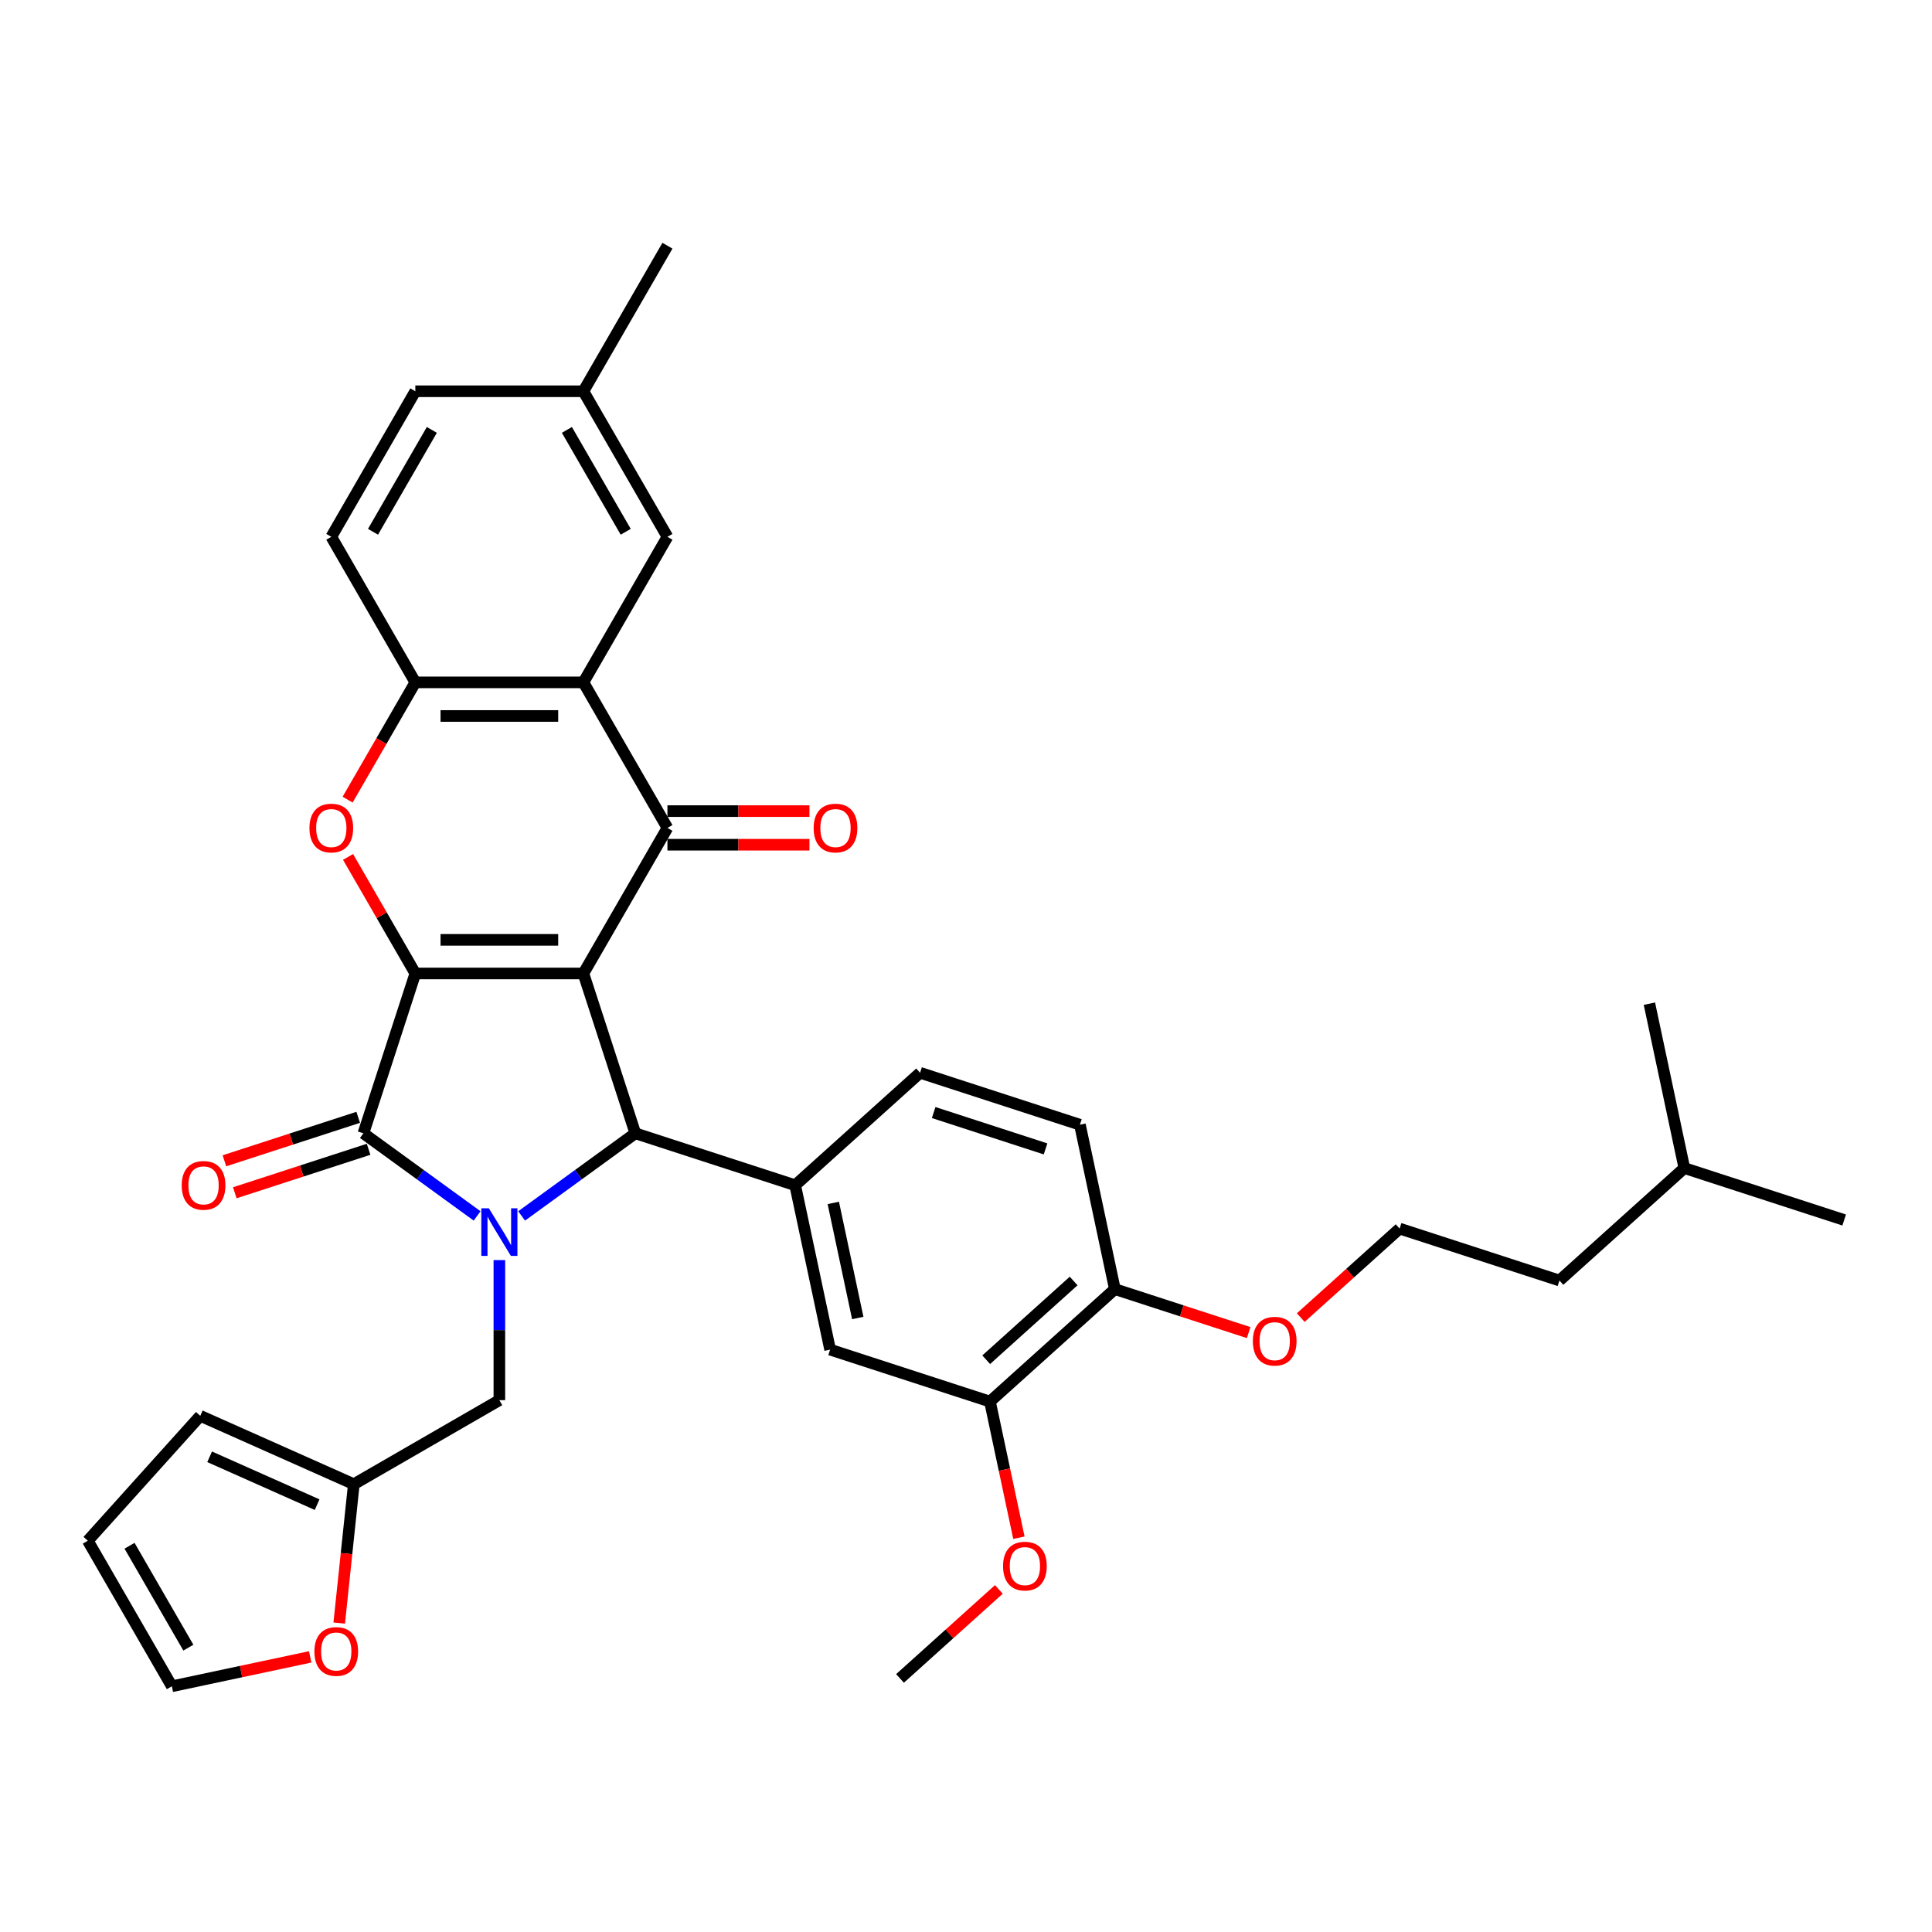 <?xml version='1.0' encoding='iso-8859-1'?>
<svg version='1.1' baseProfile='full'
              xmlns='http://www.w3.org/2000/svg'
                      xmlns:rdkit='http://www.rdkit.org/xml'
                      xmlns:xlink='http://www.w3.org/1999/xlink'
                  xml:space='preserve'
width='1000px' height='1000px' viewBox='0 0 1000 1000'>
<!-- END OF HEADER -->
<rect style='opacity:1.0;fill:#FFFFFF;stroke:none' width='1000' height='1000' x='0' y='0'> </rect>
<path class='bond-0' d='M 301.966,503.865 L 214.975,503.865' style='fill:none;fill-rule:evenodd;stroke:#000000;stroke-width:6px;stroke-linecap:butt;stroke-linejoin:miter;stroke-opacity:1' />
<path class='bond-0' d='M 288.918,486.466 L 228.024,486.466' style='fill:none;fill-rule:evenodd;stroke:#000000;stroke-width:6px;stroke-linecap:butt;stroke-linejoin:miter;stroke-opacity:1' />
<path class='bond-3' d='M 301.966,503.865 L 328.848,586.598' style='fill:none;fill-rule:evenodd;stroke:#000000;stroke-width:6px;stroke-linecap:butt;stroke-linejoin:miter;stroke-opacity:1' />
<path class='bond-4' d='M 301.966,503.865 L 345.462,428.528' style='fill:none;fill-rule:evenodd;stroke:#000000;stroke-width:6px;stroke-linecap:butt;stroke-linejoin:miter;stroke-opacity:1' />
<path class='bond-2' d='M 214.975,503.865 L 188.093,586.598' style='fill:none;fill-rule:evenodd;stroke:#000000;stroke-width:6px;stroke-linecap:butt;stroke-linejoin:miter;stroke-opacity:1' />
<path class='bond-5' d='M 214.975,503.865 L 197.561,473.704' style='fill:none;fill-rule:evenodd;stroke:#000000;stroke-width:6px;stroke-linecap:butt;stroke-linejoin:miter;stroke-opacity:1' />
<path class='bond-5' d='M 197.561,473.704 L 180.148,443.543' style='fill:none;fill-rule:evenodd;stroke:#FF0000;stroke-width:6px;stroke-linecap:butt;stroke-linejoin:miter;stroke-opacity:1' />
<path class='bond-1' d='M 269.988,629.363 L 299.418,607.981' style='fill:none;fill-rule:evenodd;stroke:#0000FF;stroke-width:6px;stroke-linecap:butt;stroke-linejoin:miter;stroke-opacity:1' />
<path class='bond-1' d='M 299.418,607.981 L 328.848,586.598' style='fill:none;fill-rule:evenodd;stroke:#000000;stroke-width:6px;stroke-linecap:butt;stroke-linejoin:miter;stroke-opacity:1' />
<path class='bond-9' d='M 258.471,652.224 L 258.471,688.473' style='fill:none;fill-rule:evenodd;stroke:#0000FF;stroke-width:6px;stroke-linecap:butt;stroke-linejoin:miter;stroke-opacity:1' />
<path class='bond-9' d='M 258.471,688.473 L 258.471,724.722' style='fill:none;fill-rule:evenodd;stroke:#000000;stroke-width:6px;stroke-linecap:butt;stroke-linejoin:miter;stroke-opacity:1' />
<path class='bond-35' d='M 246.953,629.363 L 217.523,607.981' style='fill:none;fill-rule:evenodd;stroke:#0000FF;stroke-width:6px;stroke-linecap:butt;stroke-linejoin:miter;stroke-opacity:1' />
<path class='bond-35' d='M 217.523,607.981 L 188.093,586.598' style='fill:none;fill-rule:evenodd;stroke:#000000;stroke-width:6px;stroke-linecap:butt;stroke-linejoin:miter;stroke-opacity:1' />
<path class='bond-13' d='M 185.405,578.325 L 150.78,589.575' style='fill:none;fill-rule:evenodd;stroke:#000000;stroke-width:6px;stroke-linecap:butt;stroke-linejoin:miter;stroke-opacity:1' />
<path class='bond-13' d='M 150.78,589.575 L 116.155,600.826' style='fill:none;fill-rule:evenodd;stroke:#FF0000;stroke-width:6px;stroke-linecap:butt;stroke-linejoin:miter;stroke-opacity:1' />
<path class='bond-13' d='M 190.781,594.872 L 156.156,606.122' style='fill:none;fill-rule:evenodd;stroke:#000000;stroke-width:6px;stroke-linecap:butt;stroke-linejoin:miter;stroke-opacity:1' />
<path class='bond-13' d='M 156.156,606.122 L 121.531,617.373' style='fill:none;fill-rule:evenodd;stroke:#FF0000;stroke-width:6px;stroke-linecap:butt;stroke-linejoin:miter;stroke-opacity:1' />
<path class='bond-7' d='M 328.848,586.598 L 411.582,613.48' style='fill:none;fill-rule:evenodd;stroke:#000000;stroke-width:6px;stroke-linecap:butt;stroke-linejoin:miter;stroke-opacity:1' />
<path class='bond-6' d='M 345.462,428.528 L 301.966,353.191' style='fill:none;fill-rule:evenodd;stroke:#000000;stroke-width:6px;stroke-linecap:butt;stroke-linejoin:miter;stroke-opacity:1' />
<path class='bond-14' d='M 345.462,437.227 L 382.216,437.227' style='fill:none;fill-rule:evenodd;stroke:#000000;stroke-width:6px;stroke-linecap:butt;stroke-linejoin:miter;stroke-opacity:1' />
<path class='bond-14' d='M 382.216,437.227 L 418.97,437.227' style='fill:none;fill-rule:evenodd;stroke:#FF0000;stroke-width:6px;stroke-linecap:butt;stroke-linejoin:miter;stroke-opacity:1' />
<path class='bond-14' d='M 345.462,419.829 L 382.216,419.829' style='fill:none;fill-rule:evenodd;stroke:#000000;stroke-width:6px;stroke-linecap:butt;stroke-linejoin:miter;stroke-opacity:1' />
<path class='bond-14' d='M 382.216,419.829 L 418.97,419.829' style='fill:none;fill-rule:evenodd;stroke:#FF0000;stroke-width:6px;stroke-linecap:butt;stroke-linejoin:miter;stroke-opacity:1' />
<path class='bond-36' d='M 179.927,413.896 L 197.451,383.543' style='fill:none;fill-rule:evenodd;stroke:#FF0000;stroke-width:6px;stroke-linecap:butt;stroke-linejoin:miter;stroke-opacity:1' />
<path class='bond-36' d='M 197.451,383.543 L 214.975,353.191' style='fill:none;fill-rule:evenodd;stroke:#000000;stroke-width:6px;stroke-linecap:butt;stroke-linejoin:miter;stroke-opacity:1' />
<path class='bond-8' d='M 301.966,353.191 L 214.975,353.191' style='fill:none;fill-rule:evenodd;stroke:#000000;stroke-width:6px;stroke-linecap:butt;stroke-linejoin:miter;stroke-opacity:1' />
<path class='bond-8' d='M 288.918,370.589 L 228.024,370.589' style='fill:none;fill-rule:evenodd;stroke:#000000;stroke-width:6px;stroke-linecap:butt;stroke-linejoin:miter;stroke-opacity:1' />
<path class='bond-15' d='M 301.966,353.191 L 345.462,277.854' style='fill:none;fill-rule:evenodd;stroke:#000000;stroke-width:6px;stroke-linecap:butt;stroke-linejoin:miter;stroke-opacity:1' />
<path class='bond-10' d='M 411.582,613.48 L 429.669,698.571' style='fill:none;fill-rule:evenodd;stroke:#000000;stroke-width:6px;stroke-linecap:butt;stroke-linejoin:miter;stroke-opacity:1' />
<path class='bond-10' d='M 431.313,622.627 L 443.974,682.19' style='fill:none;fill-rule:evenodd;stroke:#000000;stroke-width:6px;stroke-linecap:butt;stroke-linejoin:miter;stroke-opacity:1' />
<path class='bond-17' d='M 411.582,613.48 L 476.229,555.272' style='fill:none;fill-rule:evenodd;stroke:#000000;stroke-width:6px;stroke-linecap:butt;stroke-linejoin:miter;stroke-opacity:1' />
<path class='bond-20' d='M 214.975,353.191 L 171.479,277.854' style='fill:none;fill-rule:evenodd;stroke:#000000;stroke-width:6px;stroke-linecap:butt;stroke-linejoin:miter;stroke-opacity:1' />
<path class='bond-11' d='M 258.471,724.722 L 183.134,768.218' style='fill:none;fill-rule:evenodd;stroke:#000000;stroke-width:6px;stroke-linecap:butt;stroke-linejoin:miter;stroke-opacity:1' />
<path class='bond-12' d='M 429.669,698.571 L 512.402,725.453' style='fill:none;fill-rule:evenodd;stroke:#000000;stroke-width:6px;stroke-linecap:butt;stroke-linejoin:miter;stroke-opacity:1' />
<path class='bond-16' d='M 183.134,768.218 L 179.356,804.159' style='fill:none;fill-rule:evenodd;stroke:#000000;stroke-width:6px;stroke-linecap:butt;stroke-linejoin:miter;stroke-opacity:1' />
<path class='bond-16' d='M 179.356,804.159 L 175.579,840.101' style='fill:none;fill-rule:evenodd;stroke:#FF0000;stroke-width:6px;stroke-linecap:butt;stroke-linejoin:miter;stroke-opacity:1' />
<path class='bond-19' d='M 183.134,768.218 L 103.663,732.835' style='fill:none;fill-rule:evenodd;stroke:#000000;stroke-width:6px;stroke-linecap:butt;stroke-linejoin:miter;stroke-opacity:1' />
<path class='bond-19' d='M 164.137,778.805 L 108.507,754.037' style='fill:none;fill-rule:evenodd;stroke:#000000;stroke-width:6px;stroke-linecap:butt;stroke-linejoin:miter;stroke-opacity:1' />
<path class='bond-26' d='M 512.402,725.453 L 519.891,760.682' style='fill:none;fill-rule:evenodd;stroke:#000000;stroke-width:6px;stroke-linecap:butt;stroke-linejoin:miter;stroke-opacity:1' />
<path class='bond-26' d='M 519.891,760.682 L 527.379,795.911' style='fill:none;fill-rule:evenodd;stroke:#FF0000;stroke-width:6px;stroke-linecap:butt;stroke-linejoin:miter;stroke-opacity:1' />
<path class='bond-38' d='M 512.402,725.453 L 577.05,667.244' style='fill:none;fill-rule:evenodd;stroke:#000000;stroke-width:6px;stroke-linecap:butt;stroke-linejoin:miter;stroke-opacity:1' />
<path class='bond-38' d='M 510.458,703.792 L 555.711,663.046' style='fill:none;fill-rule:evenodd;stroke:#000000;stroke-width:6px;stroke-linecap:butt;stroke-linejoin:miter;stroke-opacity:1' />
<path class='bond-24' d='M 345.462,277.854 L 301.966,202.517' style='fill:none;fill-rule:evenodd;stroke:#000000;stroke-width:6px;stroke-linecap:butt;stroke-linejoin:miter;stroke-opacity:1' />
<path class='bond-24' d='M 323.87,275.253 L 293.423,222.517' style='fill:none;fill-rule:evenodd;stroke:#000000;stroke-width:6px;stroke-linecap:butt;stroke-linejoin:miter;stroke-opacity:1' />
<path class='bond-21' d='M 160.557,857.599 L 124.754,865.209' style='fill:none;fill-rule:evenodd;stroke:#FF0000;stroke-width:6px;stroke-linecap:butt;stroke-linejoin:miter;stroke-opacity:1' />
<path class='bond-21' d='M 124.754,865.209 L 88.95,872.819' style='fill:none;fill-rule:evenodd;stroke:#000000;stroke-width:6px;stroke-linecap:butt;stroke-linejoin:miter;stroke-opacity:1' />
<path class='bond-23' d='M 476.229,555.272 L 558.963,582.153' style='fill:none;fill-rule:evenodd;stroke:#000000;stroke-width:6px;stroke-linecap:butt;stroke-linejoin:miter;stroke-opacity:1' />
<path class='bond-23' d='M 483.263,575.851 L 541.177,594.668' style='fill:none;fill-rule:evenodd;stroke:#000000;stroke-width:6px;stroke-linecap:butt;stroke-linejoin:miter;stroke-opacity:1' />
<path class='bond-18' d='M 577.05,667.244 L 558.963,582.153' style='fill:none;fill-rule:evenodd;stroke:#000000;stroke-width:6px;stroke-linecap:butt;stroke-linejoin:miter;stroke-opacity:1' />
<path class='bond-27' d='M 577.05,667.244 L 611.675,678.494' style='fill:none;fill-rule:evenodd;stroke:#000000;stroke-width:6px;stroke-linecap:butt;stroke-linejoin:miter;stroke-opacity:1' />
<path class='bond-27' d='M 611.675,678.494 L 646.3,689.745' style='fill:none;fill-rule:evenodd;stroke:#FF0000;stroke-width:6px;stroke-linecap:butt;stroke-linejoin:miter;stroke-opacity:1' />
<path class='bond-22' d='M 103.663,732.835 L 45.455,797.483' style='fill:none;fill-rule:evenodd;stroke:#000000;stroke-width:6px;stroke-linecap:butt;stroke-linejoin:miter;stroke-opacity:1' />
<path class='bond-37' d='M 171.479,277.854 L 214.975,202.517' style='fill:none;fill-rule:evenodd;stroke:#000000;stroke-width:6px;stroke-linecap:butt;stroke-linejoin:miter;stroke-opacity:1' />
<path class='bond-37' d='M 193.071,275.253 L 223.518,222.517' style='fill:none;fill-rule:evenodd;stroke:#000000;stroke-width:6px;stroke-linecap:butt;stroke-linejoin:miter;stroke-opacity:1' />
<path class='bond-39' d='M 88.95,872.819 L 45.455,797.483' style='fill:none;fill-rule:evenodd;stroke:#000000;stroke-width:6px;stroke-linecap:butt;stroke-linejoin:miter;stroke-opacity:1' />
<path class='bond-39' d='M 97.493,852.82 L 67.046,800.084' style='fill:none;fill-rule:evenodd;stroke:#000000;stroke-width:6px;stroke-linecap:butt;stroke-linejoin:miter;stroke-opacity:1' />
<path class='bond-25' d='M 301.966,202.517 L 214.975,202.517' style='fill:none;fill-rule:evenodd;stroke:#000000;stroke-width:6px;stroke-linecap:butt;stroke-linejoin:miter;stroke-opacity:1' />
<path class='bond-30' d='M 301.966,202.517 L 345.462,127.181' style='fill:none;fill-rule:evenodd;stroke:#000000;stroke-width:6px;stroke-linecap:butt;stroke-linejoin:miter;stroke-opacity:1' />
<path class='bond-32' d='M 517.005,822.684 L 491.423,845.718' style='fill:none;fill-rule:evenodd;stroke:#FF0000;stroke-width:6px;stroke-linecap:butt;stroke-linejoin:miter;stroke-opacity:1' />
<path class='bond-32' d='M 491.423,845.718 L 465.842,868.752' style='fill:none;fill-rule:evenodd;stroke:#000000;stroke-width:6px;stroke-linecap:butt;stroke-linejoin:miter;stroke-opacity:1' />
<path class='bond-28' d='M 673.267,681.985 L 698.849,658.951' style='fill:none;fill-rule:evenodd;stroke:#FF0000;stroke-width:6px;stroke-linecap:butt;stroke-linejoin:miter;stroke-opacity:1' />
<path class='bond-28' d='M 698.849,658.951 L 724.431,635.917' style='fill:none;fill-rule:evenodd;stroke:#000000;stroke-width:6px;stroke-linecap:butt;stroke-linejoin:miter;stroke-opacity:1' />
<path class='bond-29' d='M 724.431,635.917 L 807.164,662.799' style='fill:none;fill-rule:evenodd;stroke:#000000;stroke-width:6px;stroke-linecap:butt;stroke-linejoin:miter;stroke-opacity:1' />
<path class='bond-31' d='M 807.164,662.799 L 871.812,604.59' style='fill:none;fill-rule:evenodd;stroke:#000000;stroke-width:6px;stroke-linecap:butt;stroke-linejoin:miter;stroke-opacity:1' />
<path class='bond-33' d='M 871.812,604.59 L 954.545,631.472' style='fill:none;fill-rule:evenodd;stroke:#000000;stroke-width:6px;stroke-linecap:butt;stroke-linejoin:miter;stroke-opacity:1' />
<path class='bond-34' d='M 871.812,604.59 L 853.725,519.5' style='fill:none;fill-rule:evenodd;stroke:#000000;stroke-width:6px;stroke-linecap:butt;stroke-linejoin:miter;stroke-opacity:1' />
<path  class='atom-2' d='M 253.025 625.413
L 261.098 638.461
Q 261.898 639.749, 263.186 642.08
Q 264.473 644.412, 264.543 644.551
L 264.543 625.413
L 267.814 625.413
L 267.814 650.049
L 264.438 650.049
L 255.774 635.782
Q 254.765 634.112, 253.686 632.198
Q 252.642 630.284, 252.329 629.693
L 252.329 650.049
L 249.128 650.049
L 249.128 625.413
L 253.025 625.413
' fill='#0000FF'/>
<path  class='atom-6' d='M 160.17 428.597
Q 160.17 422.682, 163.093 419.376
Q 166.016 416.071, 171.479 416.071
Q 176.942 416.071, 179.865 419.376
Q 182.788 422.682, 182.788 428.597
Q 182.788 434.582, 179.83 437.993
Q 176.873 441.368, 171.479 441.368
Q 166.051 441.368, 163.093 437.993
Q 160.17 434.617, 160.17 428.597
M 171.479 438.584
Q 175.237 438.584, 177.255 436.079
Q 179.308 433.539, 179.308 428.597
Q 179.308 423.761, 177.255 421.325
Q 175.237 418.854, 171.479 418.854
Q 167.721 418.854, 165.668 421.29
Q 163.65 423.726, 163.65 428.597
Q 163.65 433.573, 165.668 436.079
Q 167.721 438.584, 171.479 438.584
' fill='#FF0000'/>
<path  class='atom-14' d='M 94.05 613.55
Q 94.05 607.634, 96.973 604.329
Q 99.896 601.023, 105.359 601.023
Q 110.822 601.023, 113.745 604.329
Q 116.668 607.634, 116.668 613.55
Q 116.668 619.535, 113.71 622.945
Q 110.753 626.32, 105.359 626.32
Q 99.931 626.32, 96.973 622.945
Q 94.05 619.57, 94.05 613.55
M 105.359 623.537
Q 109.117 623.537, 111.136 621.031
Q 113.189 618.491, 113.189 613.55
Q 113.189 608.713, 111.136 606.277
Q 109.117 603.807, 105.359 603.807
Q 101.601 603.807, 99.548 606.243
Q 97.53 608.678, 97.53 613.55
Q 97.53 618.526, 99.548 621.031
Q 101.601 623.537, 105.359 623.537
' fill='#FF0000'/>
<path  class='atom-15' d='M 421.145 428.597
Q 421.145 422.682, 424.068 419.376
Q 426.99 416.071, 432.454 416.071
Q 437.917 416.071, 440.84 419.376
Q 443.762 422.682, 443.762 428.597
Q 443.762 434.582, 440.805 437.993
Q 437.847 441.368, 432.454 441.368
Q 427.025 441.368, 424.068 437.993
Q 421.145 434.617, 421.145 428.597
M 432.454 438.584
Q 436.212 438.584, 438.23 436.079
Q 440.283 433.539, 440.283 428.597
Q 440.283 423.761, 438.23 421.325
Q 436.212 418.854, 432.454 418.854
Q 428.696 418.854, 426.643 421.29
Q 424.624 423.726, 424.624 428.597
Q 424.624 433.573, 426.643 436.079
Q 428.696 438.584, 432.454 438.584
' fill='#FF0000'/>
<path  class='atom-17' d='M 162.732 854.802
Q 162.732 848.887, 165.655 845.581
Q 168.578 842.276, 174.041 842.276
Q 179.504 842.276, 182.427 845.581
Q 185.35 848.887, 185.35 854.802
Q 185.35 860.787, 182.392 864.198
Q 179.434 867.573, 174.041 867.573
Q 168.612 867.573, 165.655 864.198
Q 162.732 860.822, 162.732 854.802
M 174.041 864.789
Q 177.799 864.789, 179.817 862.284
Q 181.87 859.744, 181.87 854.802
Q 181.87 849.966, 179.817 847.53
Q 177.799 845.059, 174.041 845.059
Q 170.283 845.059, 168.23 847.495
Q 166.212 849.931, 166.212 854.802
Q 166.212 859.778, 168.23 862.284
Q 170.283 864.789, 174.041 864.789
' fill='#FF0000'/>
<path  class='atom-27' d='M 519.18 810.613
Q 519.18 804.697, 522.103 801.392
Q 525.026 798.086, 530.489 798.086
Q 535.952 798.086, 538.875 801.392
Q 541.798 804.697, 541.798 810.613
Q 541.798 816.598, 538.84 820.008
Q 535.882 823.383, 530.489 823.383
Q 525.061 823.383, 522.103 820.008
Q 519.18 816.633, 519.18 810.613
M 530.489 820.599
Q 534.247 820.599, 536.265 818.094
Q 538.318 815.554, 538.318 810.613
Q 538.318 805.776, 536.265 803.34
Q 534.247 800.87, 530.489 800.87
Q 526.731 800.87, 524.678 803.305
Q 522.66 805.741, 522.66 810.613
Q 522.66 815.589, 524.678 818.094
Q 526.731 820.599, 530.489 820.599
' fill='#FF0000'/>
<path  class='atom-28' d='M 648.474 694.195
Q 648.474 688.28, 651.397 684.974
Q 654.32 681.669, 659.783 681.669
Q 665.246 681.669, 668.169 684.974
Q 671.092 688.28, 671.092 694.195
Q 671.092 700.18, 668.135 703.59
Q 665.177 706.966, 659.783 706.966
Q 654.355 706.966, 651.397 703.59
Q 648.474 700.215, 648.474 694.195
M 659.783 704.182
Q 663.541 704.182, 665.56 701.677
Q 667.613 699.137, 667.613 694.195
Q 667.613 689.359, 665.56 686.923
Q 663.541 684.452, 659.783 684.452
Q 656.025 684.452, 653.972 686.888
Q 651.954 689.324, 651.954 694.195
Q 651.954 699.171, 653.972 701.677
Q 656.025 704.182, 659.783 704.182
' fill='#FF0000'/>
</svg>
